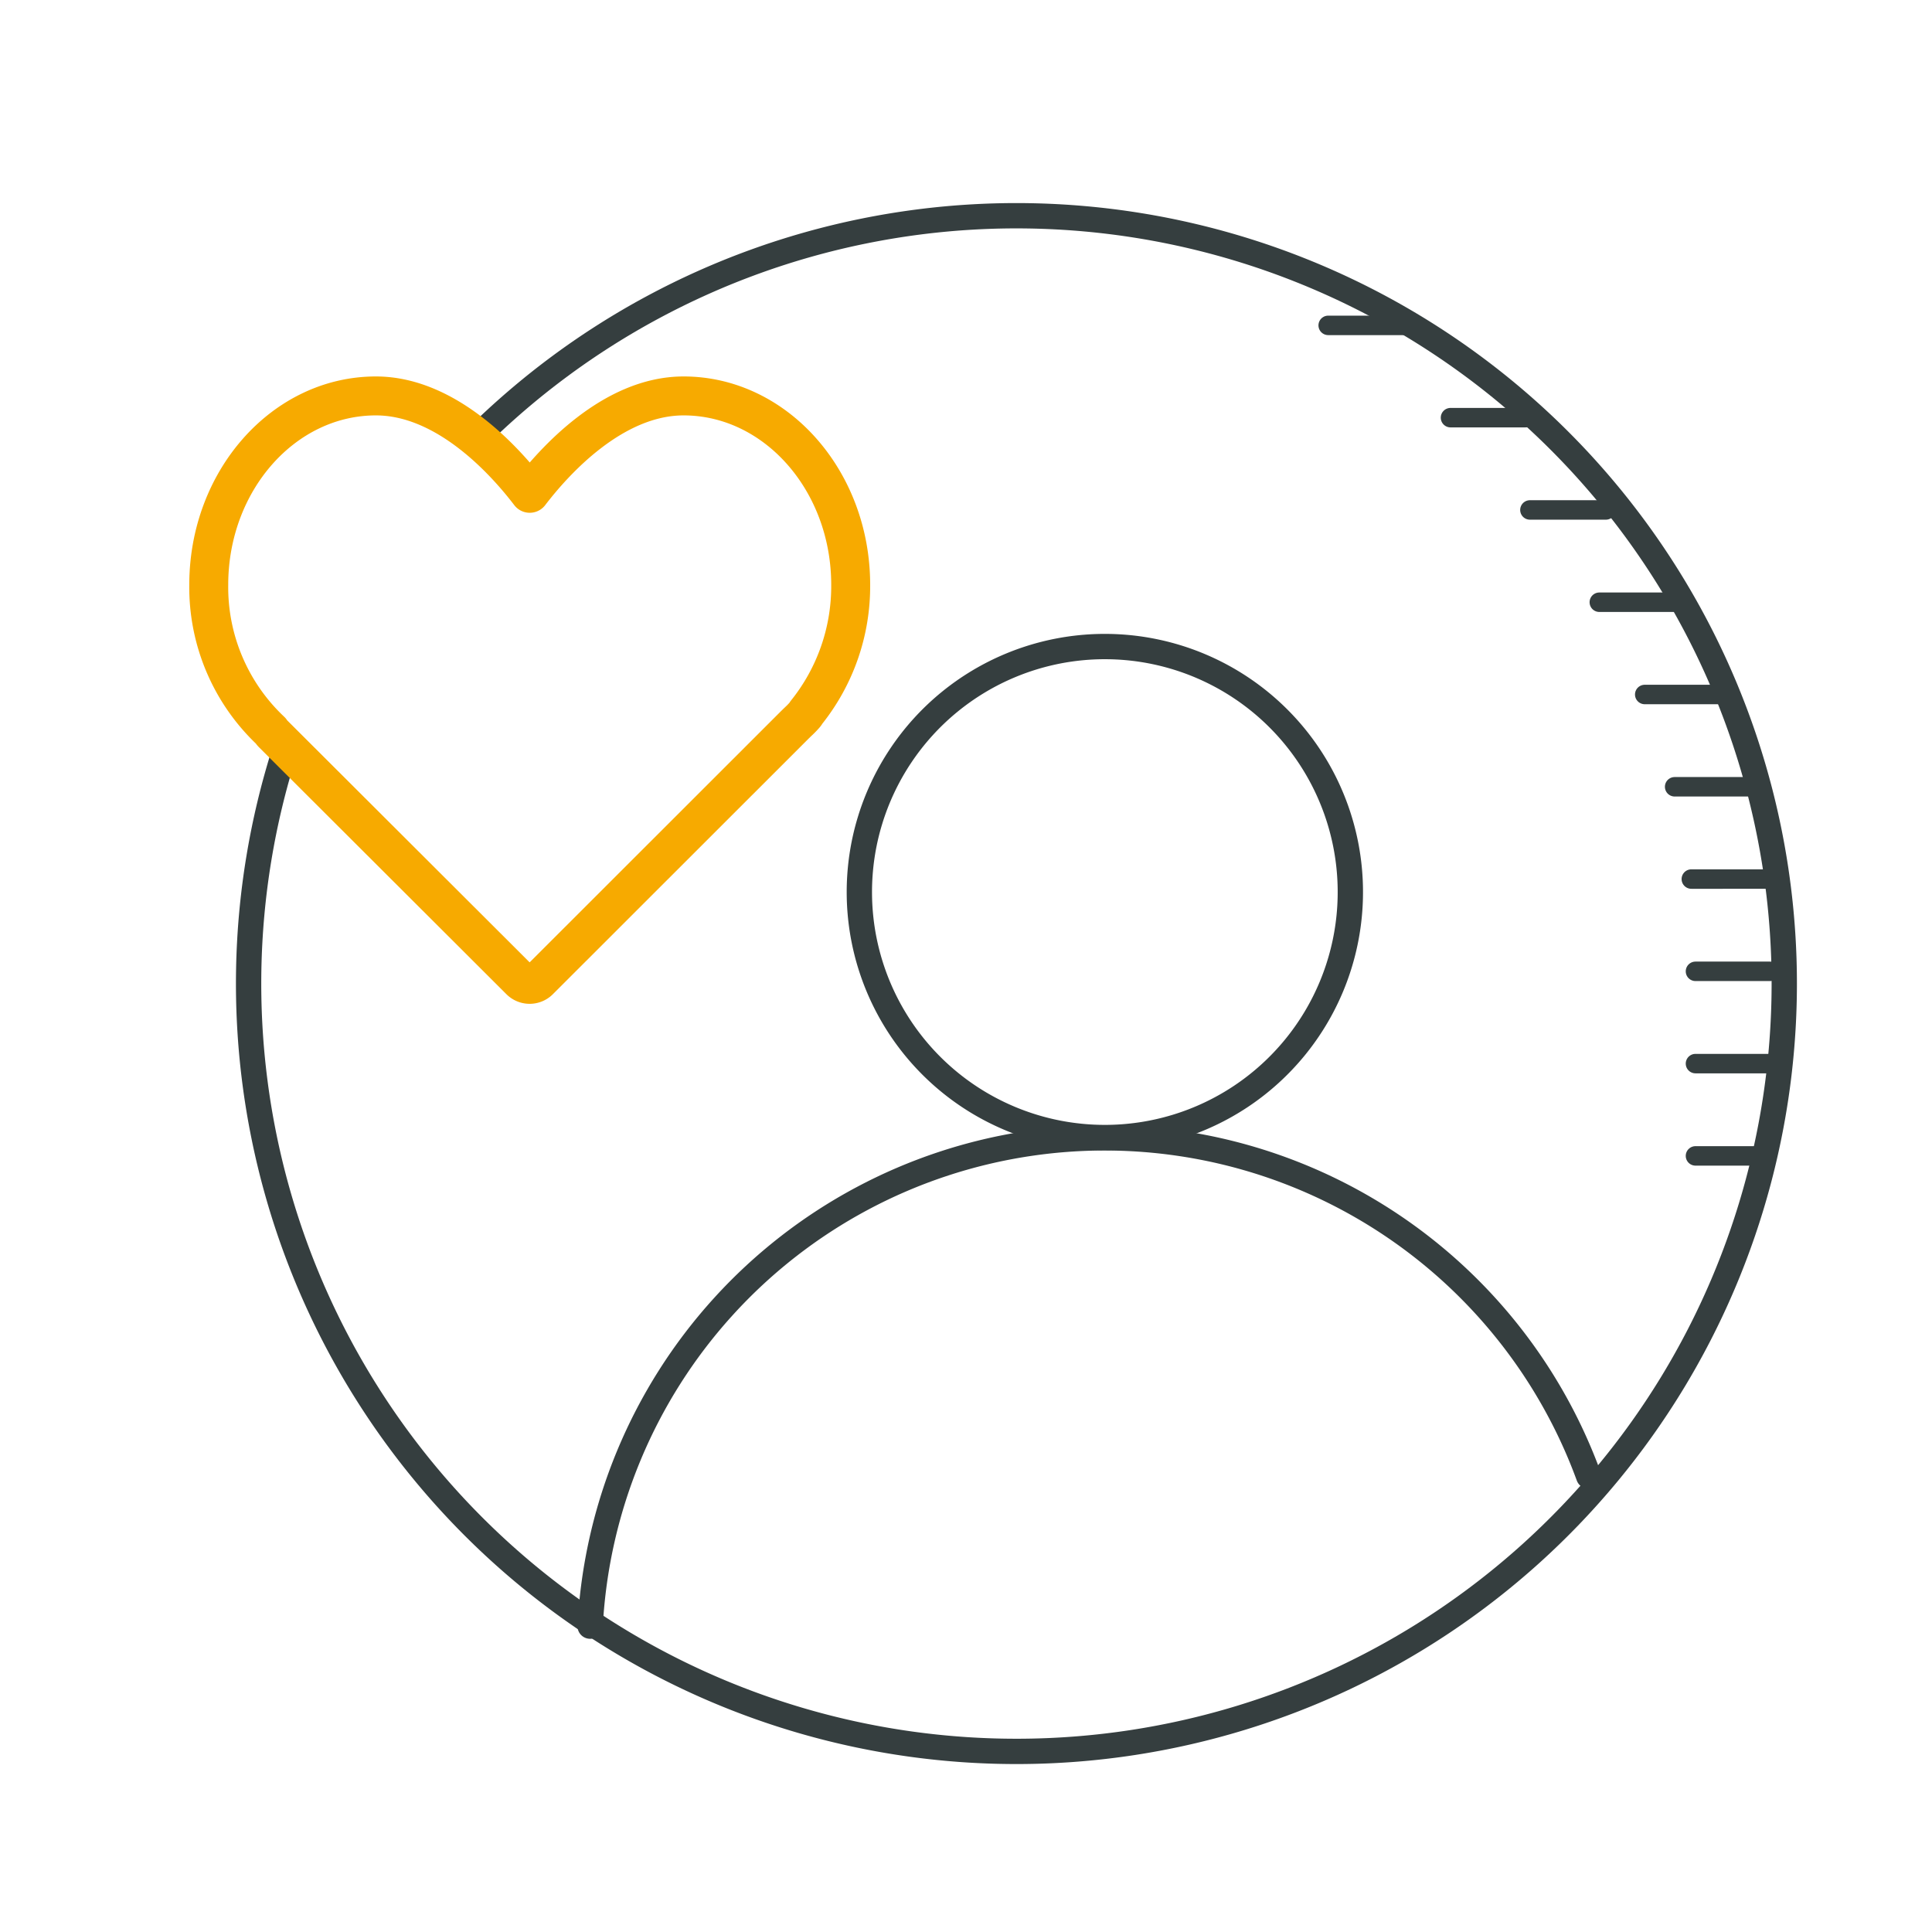 <?xml version="1.0" encoding="UTF-8"?> <svg xmlns="http://www.w3.org/2000/svg" id="ICON_-_Speech_heart" data-name="ICON - Speech heart" width="99.213" height="99.213" viewBox="0 0 99.213 99.213"><path id="Path_1060" data-name="Path 1060" d="M.3,99.516V.3H99.516V99.516" transform="translate(-0.303 -0.303)" fill="#d2d2d2" opacity="0"></path><path id="Path_1061" data-name="Path 1061" d="M72.377,17.012H68.509m10.148,4.739H74.79m7.978,4.739h-3.9M86.3,31.229H82.432m6.232,4.738h-3.9m5.392,4.739H86.3m4.9,4.739H87.157M91.2,50.183H87.37M91.2,54.922H87.37M90.8,59.661H87.37" transform="translate(-0.303 -0.303)" fill="none" stroke="#353e3f" stroke-linecap="round" stroke-linejoin="round" stroke-width="1"></path><path id="Path_1062" data-name="Path 1062" d="M57.039,58.719A12.607,12.607,0,1,0,44.433,46.112,12.607,12.607,0,0,0,57.039,58.719Z" transform="translate(-0.303 -0.303)" fill="none" stroke="#353e3f" stroke-linecap="round" stroke-linejoin="round" stroke-width="1.3"></path><path id="Path_1063" data-name="Path 1063" d="M81.886,76.109a26.462,26.462,0,0,0-51.278,7.7" transform="translate(-0.303 -0.303)" fill="none" stroke="#353e3f" stroke-linecap="round" stroke-linejoin="round" stroke-width="1.3"></path><path id="Path_1064" data-name="Path 1064" d="M24.7,22.849a39.43,39.43,0,1,1-9.772,16" transform="translate(-0.303 -0.303)" fill="none" stroke="#353e3f" stroke-linejoin="round" stroke-width="1.3"></path><path id="Path_1065" data-name="Path 1065" d="M18.952,30.014" transform="translate(-0.303 -0.303)" fill="none" stroke="#353e3f" stroke-linejoin="round" stroke-width="1.3"></path><path id="Path_1066" data-name="Path 1066" d="M35.406,20.635c-3.656,0-6.676,3.4-7.9,5-1.221-1.6-4.24-5-7.9-5-4.733,0-8.583,4.351-8.583,9.7a10.131,10.131,0,0,0,3.185,7.5.7.7,0,0,0,.108.14l12.7,12.676a.688.688,0,0,0,.971,0L41.119,37.527l.135-.132c.107-.1.213-.2.332-.335a.667.667,0,0,0,.122-.164,10.363,10.363,0,0,0,2.28-6.562C43.988,24.986,40.138,20.635,35.406,20.635Z" transform="translate(-0.303 -0.303)" fill="none" stroke="#f7aa00" stroke-linejoin="round" stroke-width="2"></path></svg> 